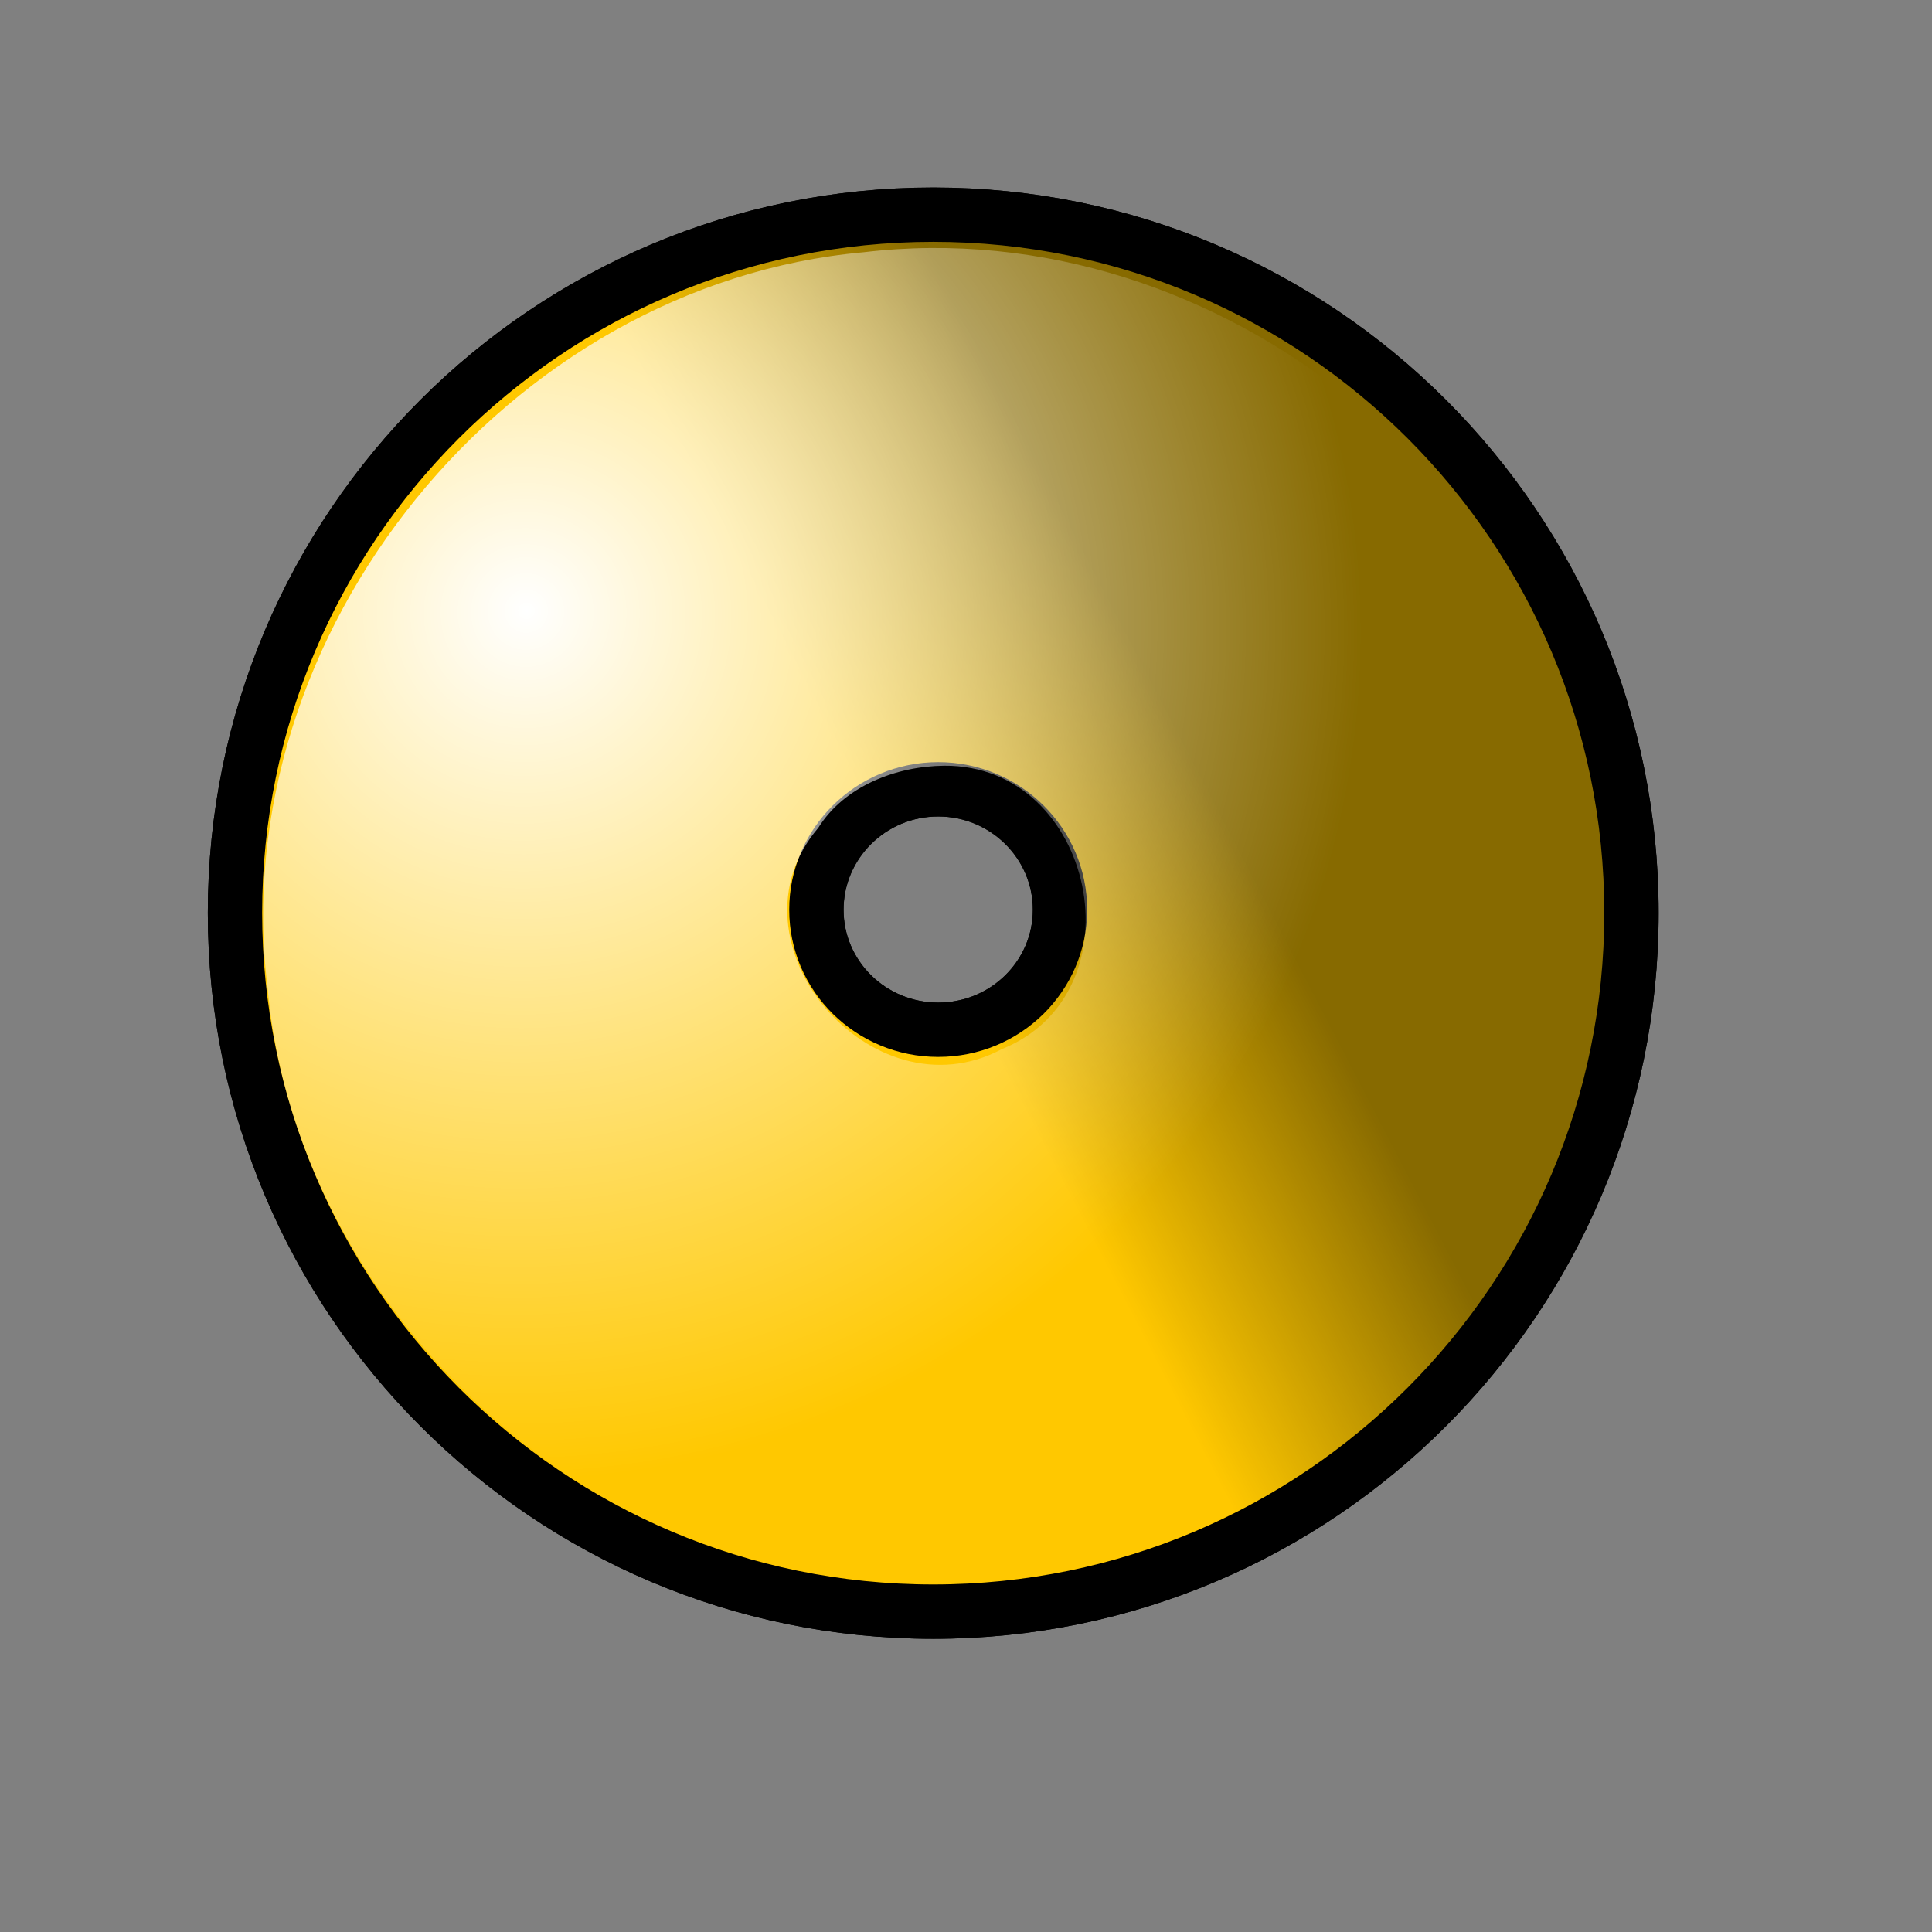 <?xml version="1.0" encoding="UTF-8" standalone="no"?>
<!DOCTYPE svg PUBLIC "-//W3C//DTD SVG 1.0//EN"
"http://www.w3.org/TR/2001/REC-SVG-20010904/DTD/svg10.dtd">
<!-- Created with Inkscape (http://www.inkscape.org/) --><svg height="100pt" id="svg1552" inkscape:export-filename="/home/Krug/Projekte/Icon-Sets/set2/png/70a008.png" inkscape:export-xdpi="72.000000" inkscape:export-ydpi="72.000000" inkscape:version="0.39" sodipodi:docbase="/home/Krug/Projekte/Icon-Sets/set2/svg" sodipodi:docname="70a008.svg" sodipodi:version="0.32" width="100pt" xmlns="http://www.w3.org/2000/svg" xmlns:cc="http://web.resource.org/cc/" xmlns:dc="http://purl.org/dc/elements/1.1/" xmlns:inkscape="http://www.inkscape.org/namespaces/inkscape" xmlns:rdf="http://www.w3.org/1999/02/22-rdf-syntax-ns#" xmlns:sodipodi="http://sodipodi.sourceforge.net/DTD/sodipodi-0.dtd" xmlns:xlink="http://www.w3.org/1999/xlink">
  <rect width="100%" height="100%" fill="#808080" stroke="none"/>
  <defs id="defs1554">
    <linearGradient id="linearGradient1542">
      <stop id="stop1543" offset="0" style="stop-color:#ffffff;stop-opacity:1;"/>
      <stop id="stop1544" offset="1" style="stop-color:#ffffff;stop-opacity:0;"/>
    </linearGradient>
    <linearGradient id="linearGradient1538">
      <stop id="stop1539" offset="0" style="stop-color:#000000;stop-opacity:0.471;"/>
      <stop id="stop1540" offset="1" style="stop-color:#000000;stop-opacity:0;"/>
    </linearGradient>
    <linearGradient id="linearGradient4795">
      <stop id="stop4796" offset="0" style="stop-color:#ffffff;stop-opacity:1;"/>
      <stop id="stop4797" offset="1" style="stop-color:#ffffff;stop-opacity:0;"/>
    </linearGradient>
    <linearGradient id="linearGradient1722">
      <stop id="stop1723" offset="0" style="stop-color:#ffffff;stop-opacity:1;"/>
      <stop id="stop1724" offset="1" style="stop-color:#ffffff;stop-opacity:0;"/>
    </linearGradient>
    <linearGradient id="linearGradient1725">
      <stop id="stop1726" offset="0" style="stop-color:#000;stop-opacity:1;"/>
      <stop id="stop1727" offset="1" style="stop-color:#fff;stop-opacity:1;"/>
    </linearGradient>
    <linearGradient id="linearGradient1729" inkscape:collect="always" x1="0.68" x2="0.484" xlink:href="#linearGradient1538" y1="0.375" y2="0.477"/>
    <linearGradient id="linearGradient4790">
      <stop id="stop4791" offset="0" style="stop-color:#000;stop-opacity:1;"/>
      <stop id="stop4792" offset="1" style="stop-color:#fff;stop-opacity:1;"/>
    </linearGradient>
    <linearGradient id="linearGradient12611">
      <stop id="stop12612" offset="0" style="stop-color:#ffffff;stop-opacity:1;"/>
      <stop id="stop12613" offset="1" style="stop-color:#ffffff;stop-opacity:0;"/>
    </linearGradient>
    <linearGradient id="linearGradient12614">
      <stop id="stop12615" offset="0" style="stop-color:#000000;stop-opacity:1;"/>
      <stop id="stop12616" offset="1" style="stop-color:#fff;stop-opacity:1;"/>
    </linearGradient>
    <linearGradient id="linearGradient2541">
      <stop id="stop2542" offset="0" style="stop-color:#ffffff;stop-opacity:1;"/>
      <stop id="stop2543" offset="1" style="stop-color:#ffffff;stop-opacity:0;"/>
    </linearGradient>
    <linearGradient id="linearGradient2537">
      <stop id="stop2538" offset="0" style="stop-color:#000000;stop-opacity:1;"/>
      <stop id="stop2539" offset="1" style="stop-color:#fff;stop-opacity:1;"/>
    </linearGradient>
    <radialGradient cx="0.203" cy="0.297" fx="0.211" fy="0.281" id="radialGradient2893" inkscape:collect="always" r="0.602" xlink:href="#linearGradient1542"/>
  </defs>
  <sodipodi:namedview bordercolor="#666666" borderopacity="1.0" id="base" inkscape:cx="129.06793" inkscape:cy="50.000000" inkscape:pageopacity="0.0" inkscape:pageshadow="2" inkscape:window-height="937" inkscape:window-width="1272" inkscape:window-x="0" inkscape:window-y="0" inkscape:zoom="3.6100000" pagecolor="#ffffff"/>
  <path d="M 62.438,14.125 C 35.837,14.125 14.25,35.7 14.25,62.312 C 14.25,88.925 35.837,110.531 62.438,110.531 C 89.038,110.531 110.625,88.925 110.625,62.312 C 110.625,35.7 89.038,14.125 62.438,14.125 z M 62.781,53.781 C 67.421,53.781 71.188,57.513 71.188,62.094 C 71.188,66.675 67.421,70.375 62.781,70.375 C 58.141,70.375 54.375,66.675 54.375,62.094 C 54.375,57.513 58.141,53.781 62.781,53.781 z " id="path27752" style="fill:#ffc800;fill-opacity:1;fill-rule:evenodd;stroke:#000000;stroke-width:3.75;stroke-linecap:round;stroke-linejoin:round;stroke-miterlimit:4;stroke-opacity:1;" transform="translate(1.967,0.691)"/>
  <path d="M 64.404,14.816 C 37.804,14.816 16.217,36.391 16.217,63.004 C 16.217,89.617 37.804,111.223 64.404,111.223 C 91.005,111.223 112.592,89.617 112.592,63.004 C 112.592,36.391 91.005,14.816 64.404,14.816 z M 64.748,54.473 C 69.388,54.473 73.154,58.204 73.154,62.785 C 73.154,67.366 69.388,71.066 64.748,71.066 C 60.108,71.066 56.342,67.366 56.342,62.785 C 56.342,58.204 60.108,54.473 64.748,54.473 z " id="path2888" style="fill:#ffc800;fill-opacity:1;fill-rule:evenodd;stroke:#000000;stroke-width:3.75;stroke-linecap:round;stroke-linejoin:round;stroke-miterlimit:4;stroke-opacity:1;"/>
  <path d="M 64.058,14.816 C 37.458,14.816 15.871,36.391 15.871,63.004 C 15.871,89.617 37.458,111.223 64.058,111.223 C 90.659,111.223 112.246,89.617 112.246,63.004 C 112.246,36.391 90.659,14.816 64.058,14.816 z M 64.402,54.473 C 69.042,54.473 72.808,58.204 72.808,62.785 C 72.808,67.366 69.042,71.066 64.402,71.066 C 59.762,71.066 55.996,67.366 55.996,62.785 C 55.996,58.204 59.762,54.473 64.402,54.473 z " id="path2892" style="fill:url(#linearGradient1729);fill-opacity:1;fill-rule:evenodd;stroke:none;stroke-width:3.75;stroke-linecap:round;stroke-linejoin:round;stroke-miterlimit:4;stroke-opacity:1;"/>
  <path d="M 59.594,17.409 C 35.055,19.621 15.451,43.698 18.469,68.19 C 20.694,92.715 44.766,112.326 69.25,109.315 C 93.754,107.058 113.344,83.004 110.344,58.534 C 107.978,33.913 84.243,14.473 59.594,17.409 z M 65.156,52.846 C 75.559,52.755 78.841,68.499 69.125,72.409 C 60.148,77.191 49.77,65.003 56.471,57.132 C 58.276,54.24 61.869,52.875 65.156,52.846 z " id="path2889" style="fill:url(#radialGradient2893);fill-opacity:1;fill-rule:evenodd;stroke:none;stroke-width:3.75;stroke-linecap:round;stroke-linejoin:round;stroke-miterlimit:4;stroke-opacity:1;"/>
</svg>
